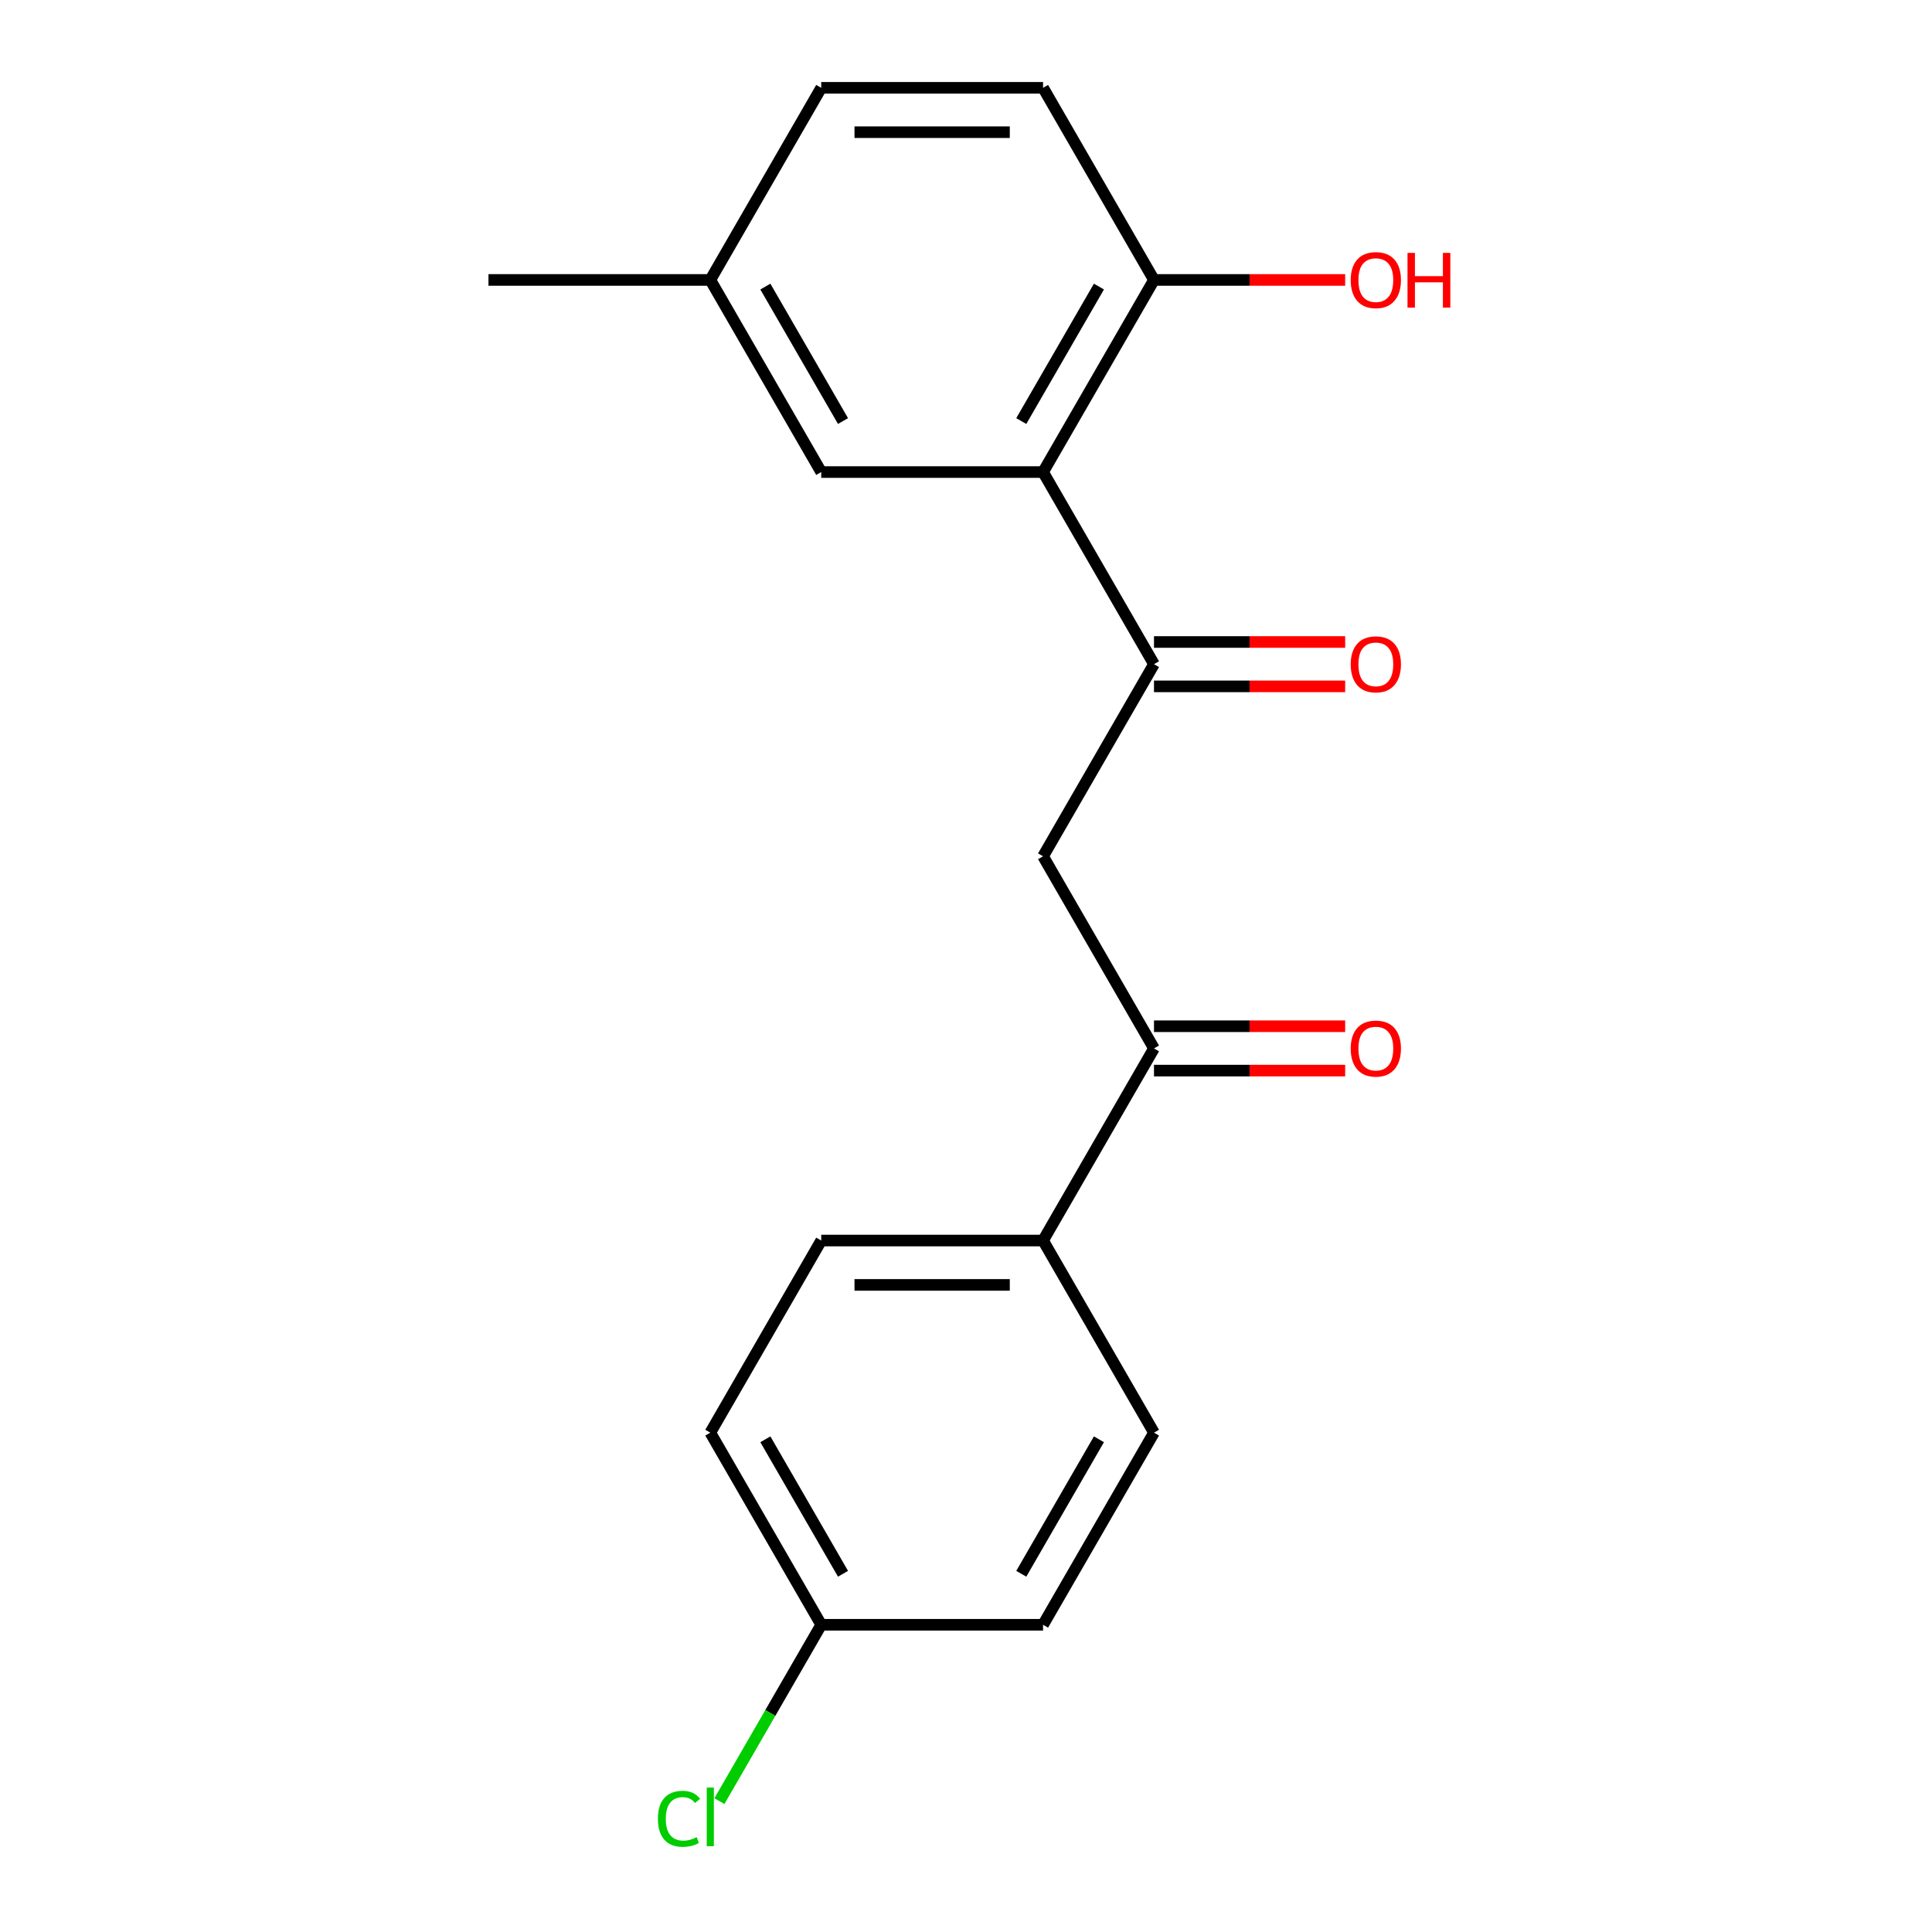 <?xml version='1.0' encoding='iso-8859-1'?>
<svg version='1.1' baseProfile='full'
              xmlns='http://www.w3.org/2000/svg'
                      xmlns:rdkit='http://www.rdkit.org/xml'
                      xmlns:xlink='http://www.w3.org/1999/xlink'
                  xml:space='preserve'
width='1000px' height='1000px' viewBox='0 0 1000 1000'>
<!-- END OF HEADER -->
<rect style='opacity:1.0;fill:#FFFFFF;stroke:none' width='1000' height='1000' x='0' y='0'> </rect>
<path class='bond-0' d='M 539.889,244.336 L 597.301,343.777' style='fill:none;fill-rule:evenodd;stroke:#000000;stroke-width:6px;stroke-linecap:butt;stroke-linejoin:miter;stroke-opacity:1' />
<path class='bond-3' d='M 539.889,244.336 L 597.301,144.895' style='fill:none;fill-rule:evenodd;stroke:#000000;stroke-width:6px;stroke-linecap:butt;stroke-linejoin:miter;stroke-opacity:1' />
<path class='bond-3' d='M 528.613,217.938 L 568.801,148.329' style='fill:none;fill-rule:evenodd;stroke:#000000;stroke-width:6px;stroke-linecap:butt;stroke-linejoin:miter;stroke-opacity:1' />
<path class='bond-5' d='M 539.889,244.336 L 425.065,244.336' style='fill:none;fill-rule:evenodd;stroke:#000000;stroke-width:6px;stroke-linecap:butt;stroke-linejoin:miter;stroke-opacity:1' />
<path class='bond-1' d='M 597.301,343.777 L 539.889,443.218' style='fill:none;fill-rule:evenodd;stroke:#000000;stroke-width:6px;stroke-linecap:butt;stroke-linejoin:miter;stroke-opacity:1' />
<path class='bond-6' d='M 597.301,355.259 L 646.778,355.259' style='fill:none;fill-rule:evenodd;stroke:#000000;stroke-width:6px;stroke-linecap:butt;stroke-linejoin:miter;stroke-opacity:1' />
<path class='bond-6' d='M 646.778,355.259 L 696.255,355.259' style='fill:none;fill-rule:evenodd;stroke:#FF0000;stroke-width:6px;stroke-linecap:butt;stroke-linejoin:miter;stroke-opacity:1' />
<path class='bond-6' d='M 597.301,332.294 L 646.778,332.294' style='fill:none;fill-rule:evenodd;stroke:#000000;stroke-width:6px;stroke-linecap:butt;stroke-linejoin:miter;stroke-opacity:1' />
<path class='bond-6' d='M 646.778,332.294 L 696.255,332.294' style='fill:none;fill-rule:evenodd;stroke:#FF0000;stroke-width:6px;stroke-linecap:butt;stroke-linejoin:miter;stroke-opacity:1' />
<path class='bond-2' d='M 539.889,443.218 L 597.301,542.658' style='fill:none;fill-rule:evenodd;stroke:#000000;stroke-width:6px;stroke-linecap:butt;stroke-linejoin:miter;stroke-opacity:1' />
<path class='bond-4' d='M 597.301,542.658 L 539.889,642.099' style='fill:none;fill-rule:evenodd;stroke:#000000;stroke-width:6px;stroke-linecap:butt;stroke-linejoin:miter;stroke-opacity:1' />
<path class='bond-7' d='M 597.301,554.141 L 646.778,554.141' style='fill:none;fill-rule:evenodd;stroke:#000000;stroke-width:6px;stroke-linecap:butt;stroke-linejoin:miter;stroke-opacity:1' />
<path class='bond-7' d='M 646.778,554.141 L 696.255,554.141' style='fill:none;fill-rule:evenodd;stroke:#FF0000;stroke-width:6px;stroke-linecap:butt;stroke-linejoin:miter;stroke-opacity:1' />
<path class='bond-7' d='M 597.301,531.176 L 646.778,531.176' style='fill:none;fill-rule:evenodd;stroke:#000000;stroke-width:6px;stroke-linecap:butt;stroke-linejoin:miter;stroke-opacity:1' />
<path class='bond-7' d='M 646.778,531.176 L 696.255,531.176' style='fill:none;fill-rule:evenodd;stroke:#FF0000;stroke-width:6px;stroke-linecap:butt;stroke-linejoin:miter;stroke-opacity:1' />
<path class='bond-8' d='M 597.301,144.895 L 539.889,45.455' style='fill:none;fill-rule:evenodd;stroke:#000000;stroke-width:6px;stroke-linecap:butt;stroke-linejoin:miter;stroke-opacity:1' />
<path class='bond-16' d='M 597.301,144.895 L 646.778,144.895' style='fill:none;fill-rule:evenodd;stroke:#000000;stroke-width:6px;stroke-linecap:butt;stroke-linejoin:miter;stroke-opacity:1' />
<path class='bond-16' d='M 646.778,144.895 L 696.255,144.895' style='fill:none;fill-rule:evenodd;stroke:#FF0000;stroke-width:6px;stroke-linecap:butt;stroke-linejoin:miter;stroke-opacity:1' />
<path class='bond-9' d='M 539.889,642.099 L 425.065,642.099' style='fill:none;fill-rule:evenodd;stroke:#000000;stroke-width:6px;stroke-linecap:butt;stroke-linejoin:miter;stroke-opacity:1' />
<path class='bond-9' d='M 522.665,665.064 L 442.288,665.064' style='fill:none;fill-rule:evenodd;stroke:#000000;stroke-width:6px;stroke-linecap:butt;stroke-linejoin:miter;stroke-opacity:1' />
<path class='bond-10' d='M 539.889,642.099 L 597.301,741.54' style='fill:none;fill-rule:evenodd;stroke:#000000;stroke-width:6px;stroke-linecap:butt;stroke-linejoin:miter;stroke-opacity:1' />
<path class='bond-11' d='M 425.065,244.336 L 367.653,144.895' style='fill:none;fill-rule:evenodd;stroke:#000000;stroke-width:6px;stroke-linecap:butt;stroke-linejoin:miter;stroke-opacity:1' />
<path class='bond-11' d='M 436.341,217.938 L 396.153,148.329' style='fill:none;fill-rule:evenodd;stroke:#000000;stroke-width:6px;stroke-linecap:butt;stroke-linejoin:miter;stroke-opacity:1' />
<path class='bond-19' d='M 539.889,45.455 L 425.065,45.455' style='fill:none;fill-rule:evenodd;stroke:#000000;stroke-width:6px;stroke-linecap:butt;stroke-linejoin:miter;stroke-opacity:1' />
<path class='bond-19' d='M 522.665,68.419 L 442.288,68.419' style='fill:none;fill-rule:evenodd;stroke:#000000;stroke-width:6px;stroke-linecap:butt;stroke-linejoin:miter;stroke-opacity:1' />
<path class='bond-13' d='M 425.065,642.099 L 367.653,741.54' style='fill:none;fill-rule:evenodd;stroke:#000000;stroke-width:6px;stroke-linecap:butt;stroke-linejoin:miter;stroke-opacity:1' />
<path class='bond-14' d='M 597.301,741.54 L 539.889,840.981' style='fill:none;fill-rule:evenodd;stroke:#000000;stroke-width:6px;stroke-linecap:butt;stroke-linejoin:miter;stroke-opacity:1' />
<path class='bond-14' d='M 568.801,744.974 L 528.613,814.582' style='fill:none;fill-rule:evenodd;stroke:#000000;stroke-width:6px;stroke-linecap:butt;stroke-linejoin:miter;stroke-opacity:1' />
<path class='bond-15' d='M 367.653,144.895 L 425.065,45.455' style='fill:none;fill-rule:evenodd;stroke:#000000;stroke-width:6px;stroke-linecap:butt;stroke-linejoin:miter;stroke-opacity:1' />
<path class='bond-18' d='M 367.653,144.895 L 252.828,144.895' style='fill:none;fill-rule:evenodd;stroke:#000000;stroke-width:6px;stroke-linecap:butt;stroke-linejoin:miter;stroke-opacity:1' />
<path class='bond-12' d='M 425.065,840.981 L 539.889,840.981' style='fill:none;fill-rule:evenodd;stroke:#000000;stroke-width:6px;stroke-linecap:butt;stroke-linejoin:miter;stroke-opacity:1' />
<path class='bond-17' d='M 425.065,840.981 L 398.714,886.622' style='fill:none;fill-rule:evenodd;stroke:#000000;stroke-width:6px;stroke-linecap:butt;stroke-linejoin:miter;stroke-opacity:1' />
<path class='bond-17' d='M 398.714,886.622 L 372.363,932.263' style='fill:none;fill-rule:evenodd;stroke:#00CC00;stroke-width:6px;stroke-linecap:butt;stroke-linejoin:miter;stroke-opacity:1' />
<path class='bond-20' d='M 425.065,840.981 L 367.653,741.54' style='fill:none;fill-rule:evenodd;stroke:#000000;stroke-width:6px;stroke-linecap:butt;stroke-linejoin:miter;stroke-opacity:1' />
<path class='bond-20' d='M 436.341,814.582 L 396.153,744.974' style='fill:none;fill-rule:evenodd;stroke:#000000;stroke-width:6px;stroke-linecap:butt;stroke-linejoin:miter;stroke-opacity:1' />
<path  class='atom-7' d='M 699.126 343.857
Q 699.126 337.057, 702.486 333.257
Q 705.846 329.457, 712.126 329.457
Q 718.406 329.457, 721.766 333.257
Q 725.126 337.057, 725.126 343.857
Q 725.126 350.737, 721.726 354.657
Q 718.326 358.537, 712.126 358.537
Q 705.886 358.537, 702.486 354.657
Q 699.126 350.777, 699.126 343.857
M 712.126 355.337
Q 716.446 355.337, 718.766 352.457
Q 721.126 349.537, 721.126 343.857
Q 721.126 338.297, 718.766 335.497
Q 716.446 332.657, 712.126 332.657
Q 707.806 332.657, 705.446 335.457
Q 703.126 338.257, 703.126 343.857
Q 703.126 349.577, 705.446 352.457
Q 707.806 355.337, 712.126 355.337
' fill='#FF0000'/>
<path  class='atom-8' d='M 699.126 542.738
Q 699.126 535.938, 702.486 532.138
Q 705.846 528.338, 712.126 528.338
Q 718.406 528.338, 721.766 532.138
Q 725.126 535.938, 725.126 542.738
Q 725.126 549.618, 721.726 553.538
Q 718.326 557.418, 712.126 557.418
Q 705.886 557.418, 702.486 553.538
Q 699.126 549.658, 699.126 542.738
M 712.126 554.218
Q 716.446 554.218, 718.766 551.338
Q 721.126 548.418, 721.126 542.738
Q 721.126 537.178, 718.766 534.378
Q 716.446 531.538, 712.126 531.538
Q 707.806 531.538, 705.446 534.338
Q 703.126 537.138, 703.126 542.738
Q 703.126 548.458, 705.446 551.338
Q 707.806 554.218, 712.126 554.218
' fill='#FF0000'/>
<path  class='atom-17' d='M 699.126 144.975
Q 699.126 138.175, 702.486 134.375
Q 705.846 130.575, 712.126 130.575
Q 718.406 130.575, 721.766 134.375
Q 725.126 138.175, 725.126 144.975
Q 725.126 151.855, 721.726 155.775
Q 718.326 159.655, 712.126 159.655
Q 705.886 159.655, 702.486 155.775
Q 699.126 151.895, 699.126 144.975
M 712.126 156.455
Q 716.446 156.455, 718.766 153.575
Q 721.126 150.655, 721.126 144.975
Q 721.126 139.415, 718.766 136.615
Q 716.446 133.775, 712.126 133.775
Q 707.806 133.775, 705.446 136.575
Q 703.126 139.375, 703.126 144.975
Q 703.126 150.695, 705.446 153.575
Q 707.806 156.455, 712.126 156.455
' fill='#FF0000'/>
<path  class='atom-17' d='M 728.526 130.895
L 732.366 130.895
L 732.366 142.935
L 746.846 142.935
L 746.846 130.895
L 750.686 130.895
L 750.686 159.215
L 746.846 159.215
L 746.846 146.135
L 732.366 146.135
L 732.366 159.215
L 728.526 159.215
L 728.526 130.895
' fill='#FF0000'/>
<path  class='atom-18' d='M 340.533 941.402
Q 340.533 934.362, 343.813 930.682
Q 347.133 926.962, 353.413 926.962
Q 359.253 926.962, 362.373 931.082
L 359.733 933.242
Q 357.453 930.242, 353.413 930.242
Q 349.133 930.242, 346.853 933.122
Q 344.613 935.962, 344.613 941.402
Q 344.613 947.002, 346.933 949.882
Q 349.293 952.762, 353.853 952.762
Q 356.973 952.762, 360.613 950.882
L 361.733 953.882
Q 360.253 954.842, 358.013 955.402
Q 355.773 955.962, 353.293 955.962
Q 347.133 955.962, 343.813 952.202
Q 340.533 948.442, 340.533 941.402
' fill='#00CC00'/>
<path  class='atom-18' d='M 365.813 925.242
L 369.493 925.242
L 369.493 955.602
L 365.813 955.602
L 365.813 925.242
' fill='#00CC00'/>
</svg>
